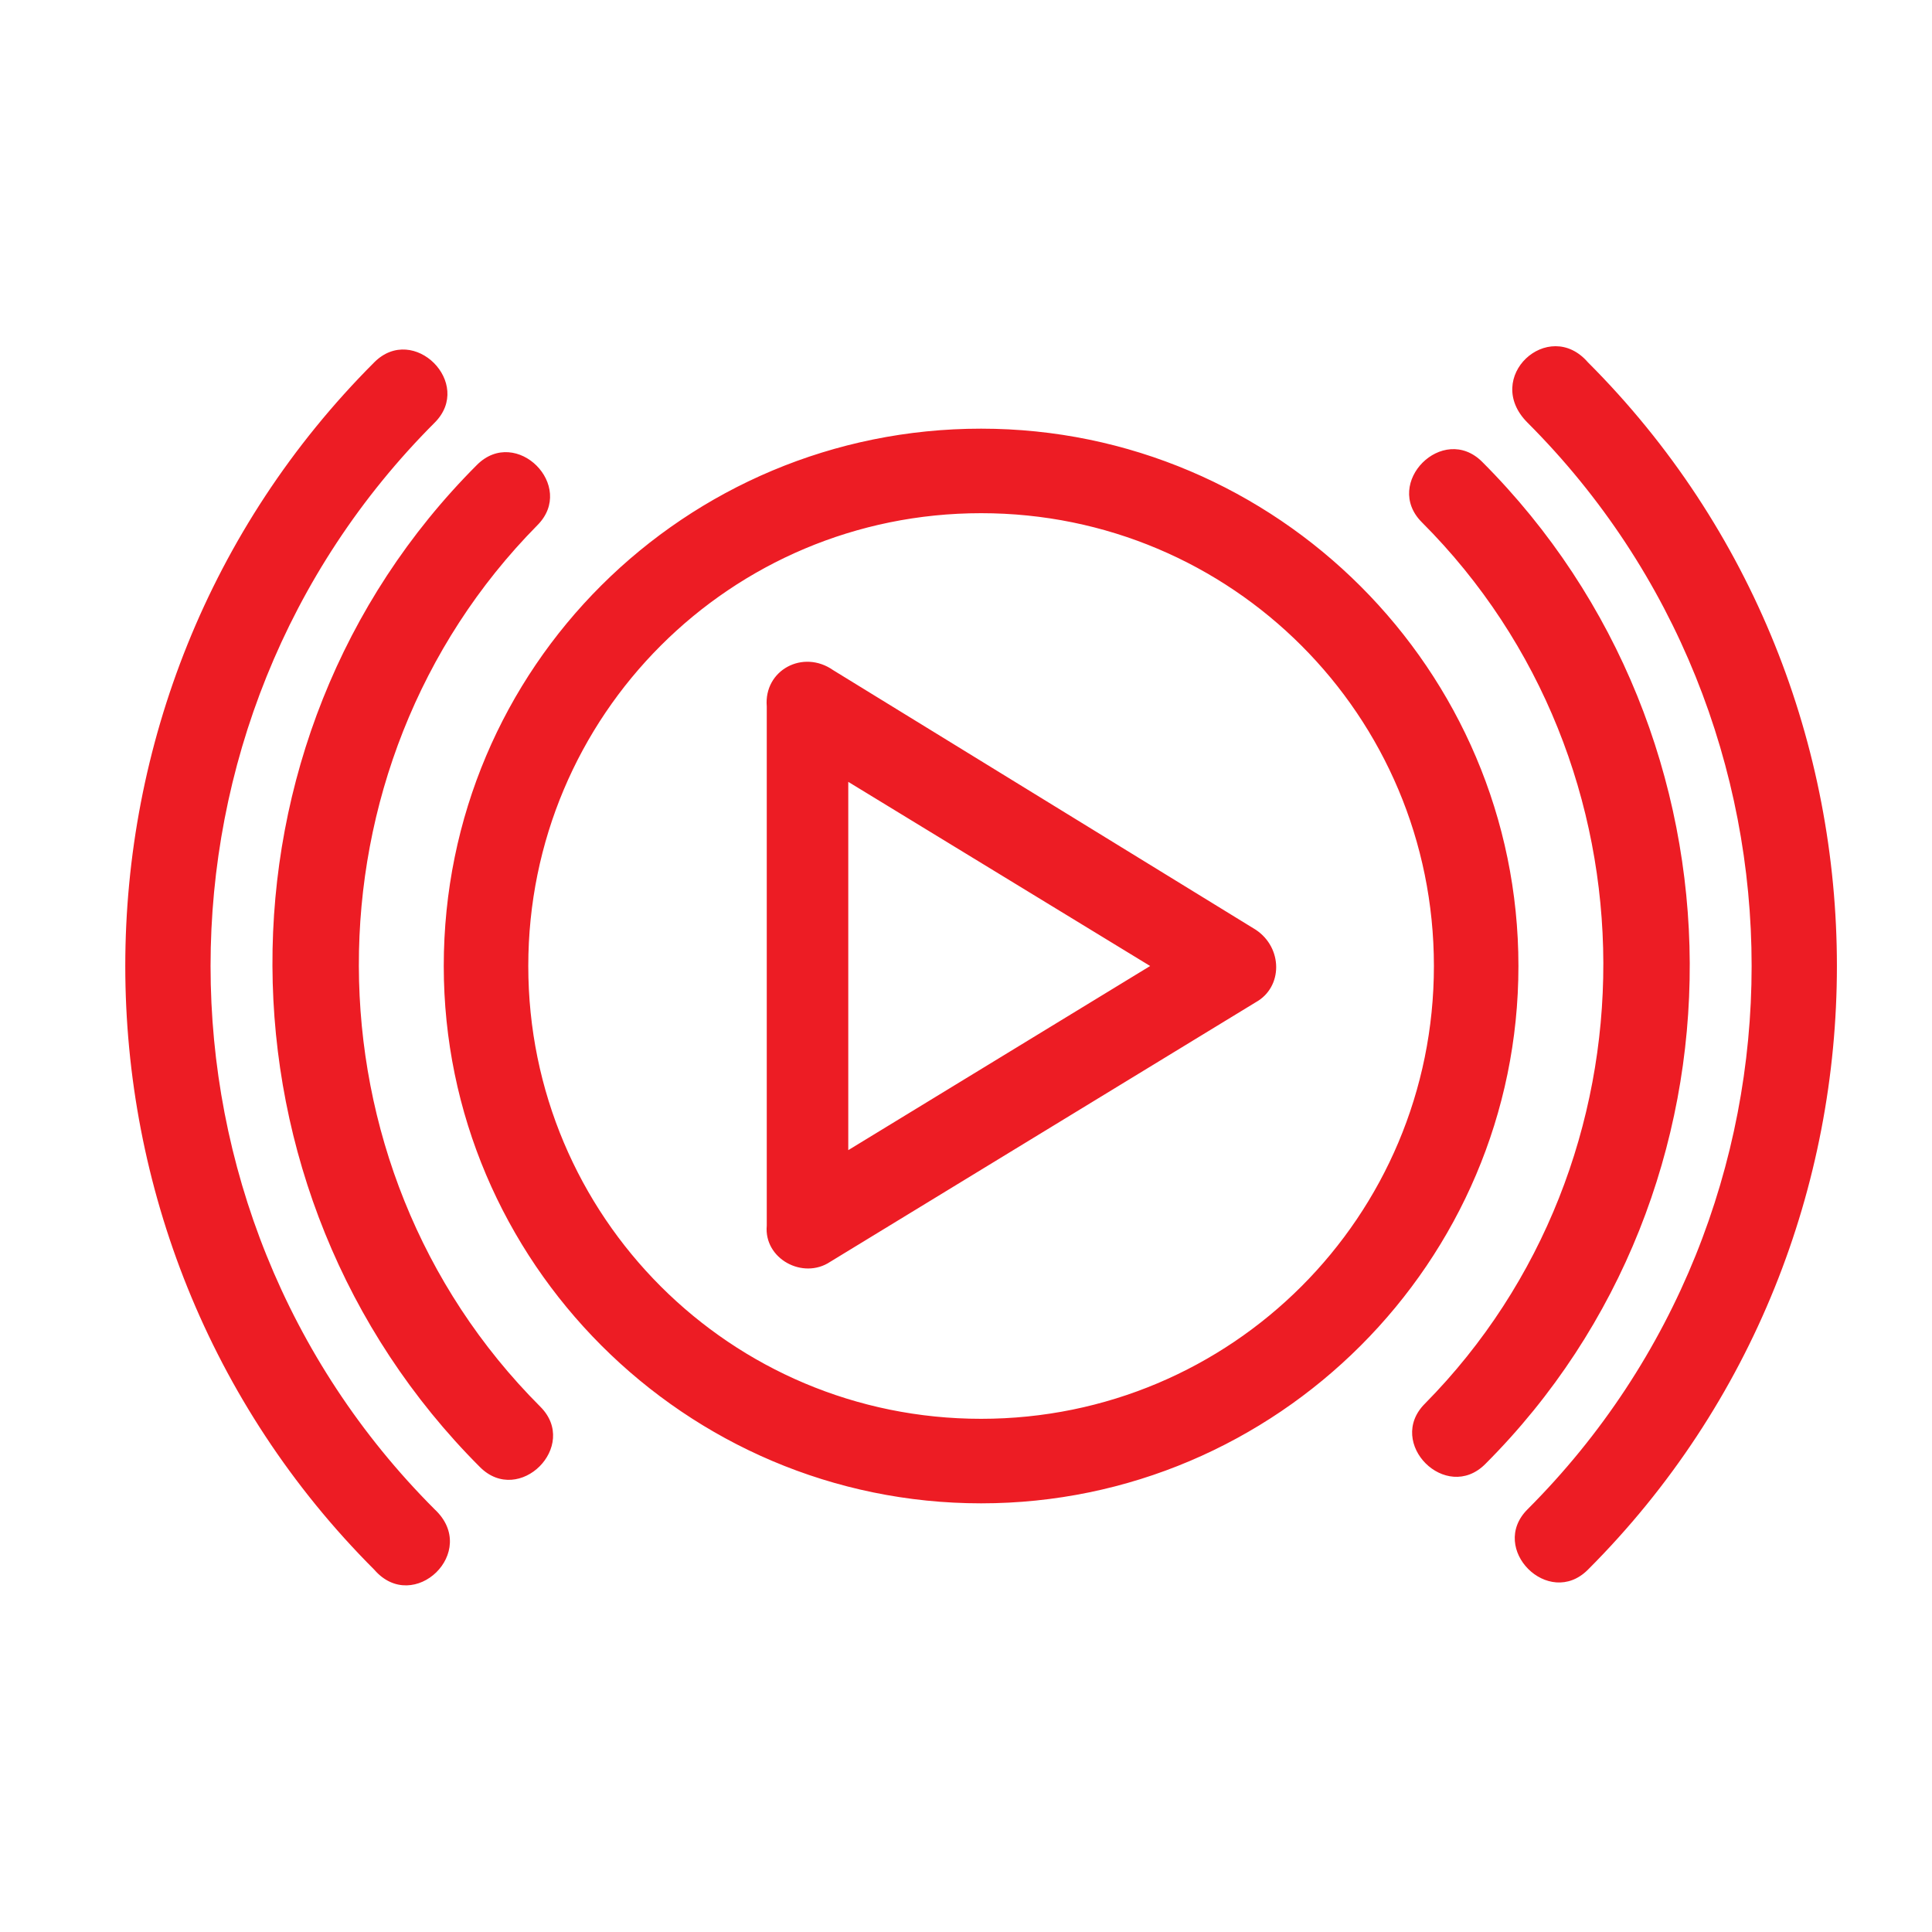<?xml version="1.0" encoding="UTF-8"?> <!-- Generator: Adobe Illustrator 26.2.1, SVG Export Plug-In . SVG Version: 6.00 Build 0) --> <svg xmlns="http://www.w3.org/2000/svg" xmlns:xlink="http://www.w3.org/1999/xlink" version="1.1" id="icon__entertainmet_benefit" x="0px" y="0px" viewBox="0 0 64 64" style="enable-background:new 0 0 64 64;" xml:space="preserve"> <style type="text/css"> .st0{fill:#ED1C24;} </style> <g> <path class="st0" d="M32.5,14.2c9.8,0,17.8,8,17.8,17.8c0,9.8-8,17.8-17.8,17.8c-9.8,0-17.8-8-17.8-17.8 C14.7,22.1,22.7,14.2,32.5,14.2L32.5,14.2z M52.6,12c11,11,11,29,0,40c-1.3,1.3-3.3-0.7-2-2c9.9-9.9,9.9-26.1,0-36 C49.1,12.5,51.3,10.5,52.6,12L52.6,12z M12.4,52c-11-11-11-29,0-40c1.3-1.3,3.3,0.7,2,2c-9.9,9.9-9.9,26.1,0,36 C15.9,51.4,13.7,53.5,12.4,52L12.4,52z M47.1,17.3c-1.3-1.3,0.7-3.3,2-2c9.1,9.1,9.2,24.1,0.1,33.2c-1.3,1.3-3.3-0.7-2-2 C55.1,38.5,55.1,25.3,47.1,17.3L47.1,17.3z M17.9,46.6c1.3,1.3-0.7,3.3-2,2c-9.1-9.1-9.2-24.1-0.1-33.2c1.3-1.3,3.3,0.7,2,2 C9.9,25.4,9.9,38.6,17.9,46.6L17.9,46.6z M27.6,22.2l14,8.6c0.9,0.6,0.9,1.9,0,2.4l-14.1,8.6c-0.9,0.6-2.2-0.1-2.1-1.2l0-17.2 C25.3,22.2,26.6,21.5,27.6,22.2L27.6,22.2z M38.1,32l-10-6.1v12.2L38.1,32L38.1,32z M32.5,17c-8.3,0-15,6.7-15,15s6.7,15,15,15 c8.3,0,15-6.7,15-15C47.5,23.7,40.8,17,32.5,17L32.5,17z"></path> </g> </svg> 